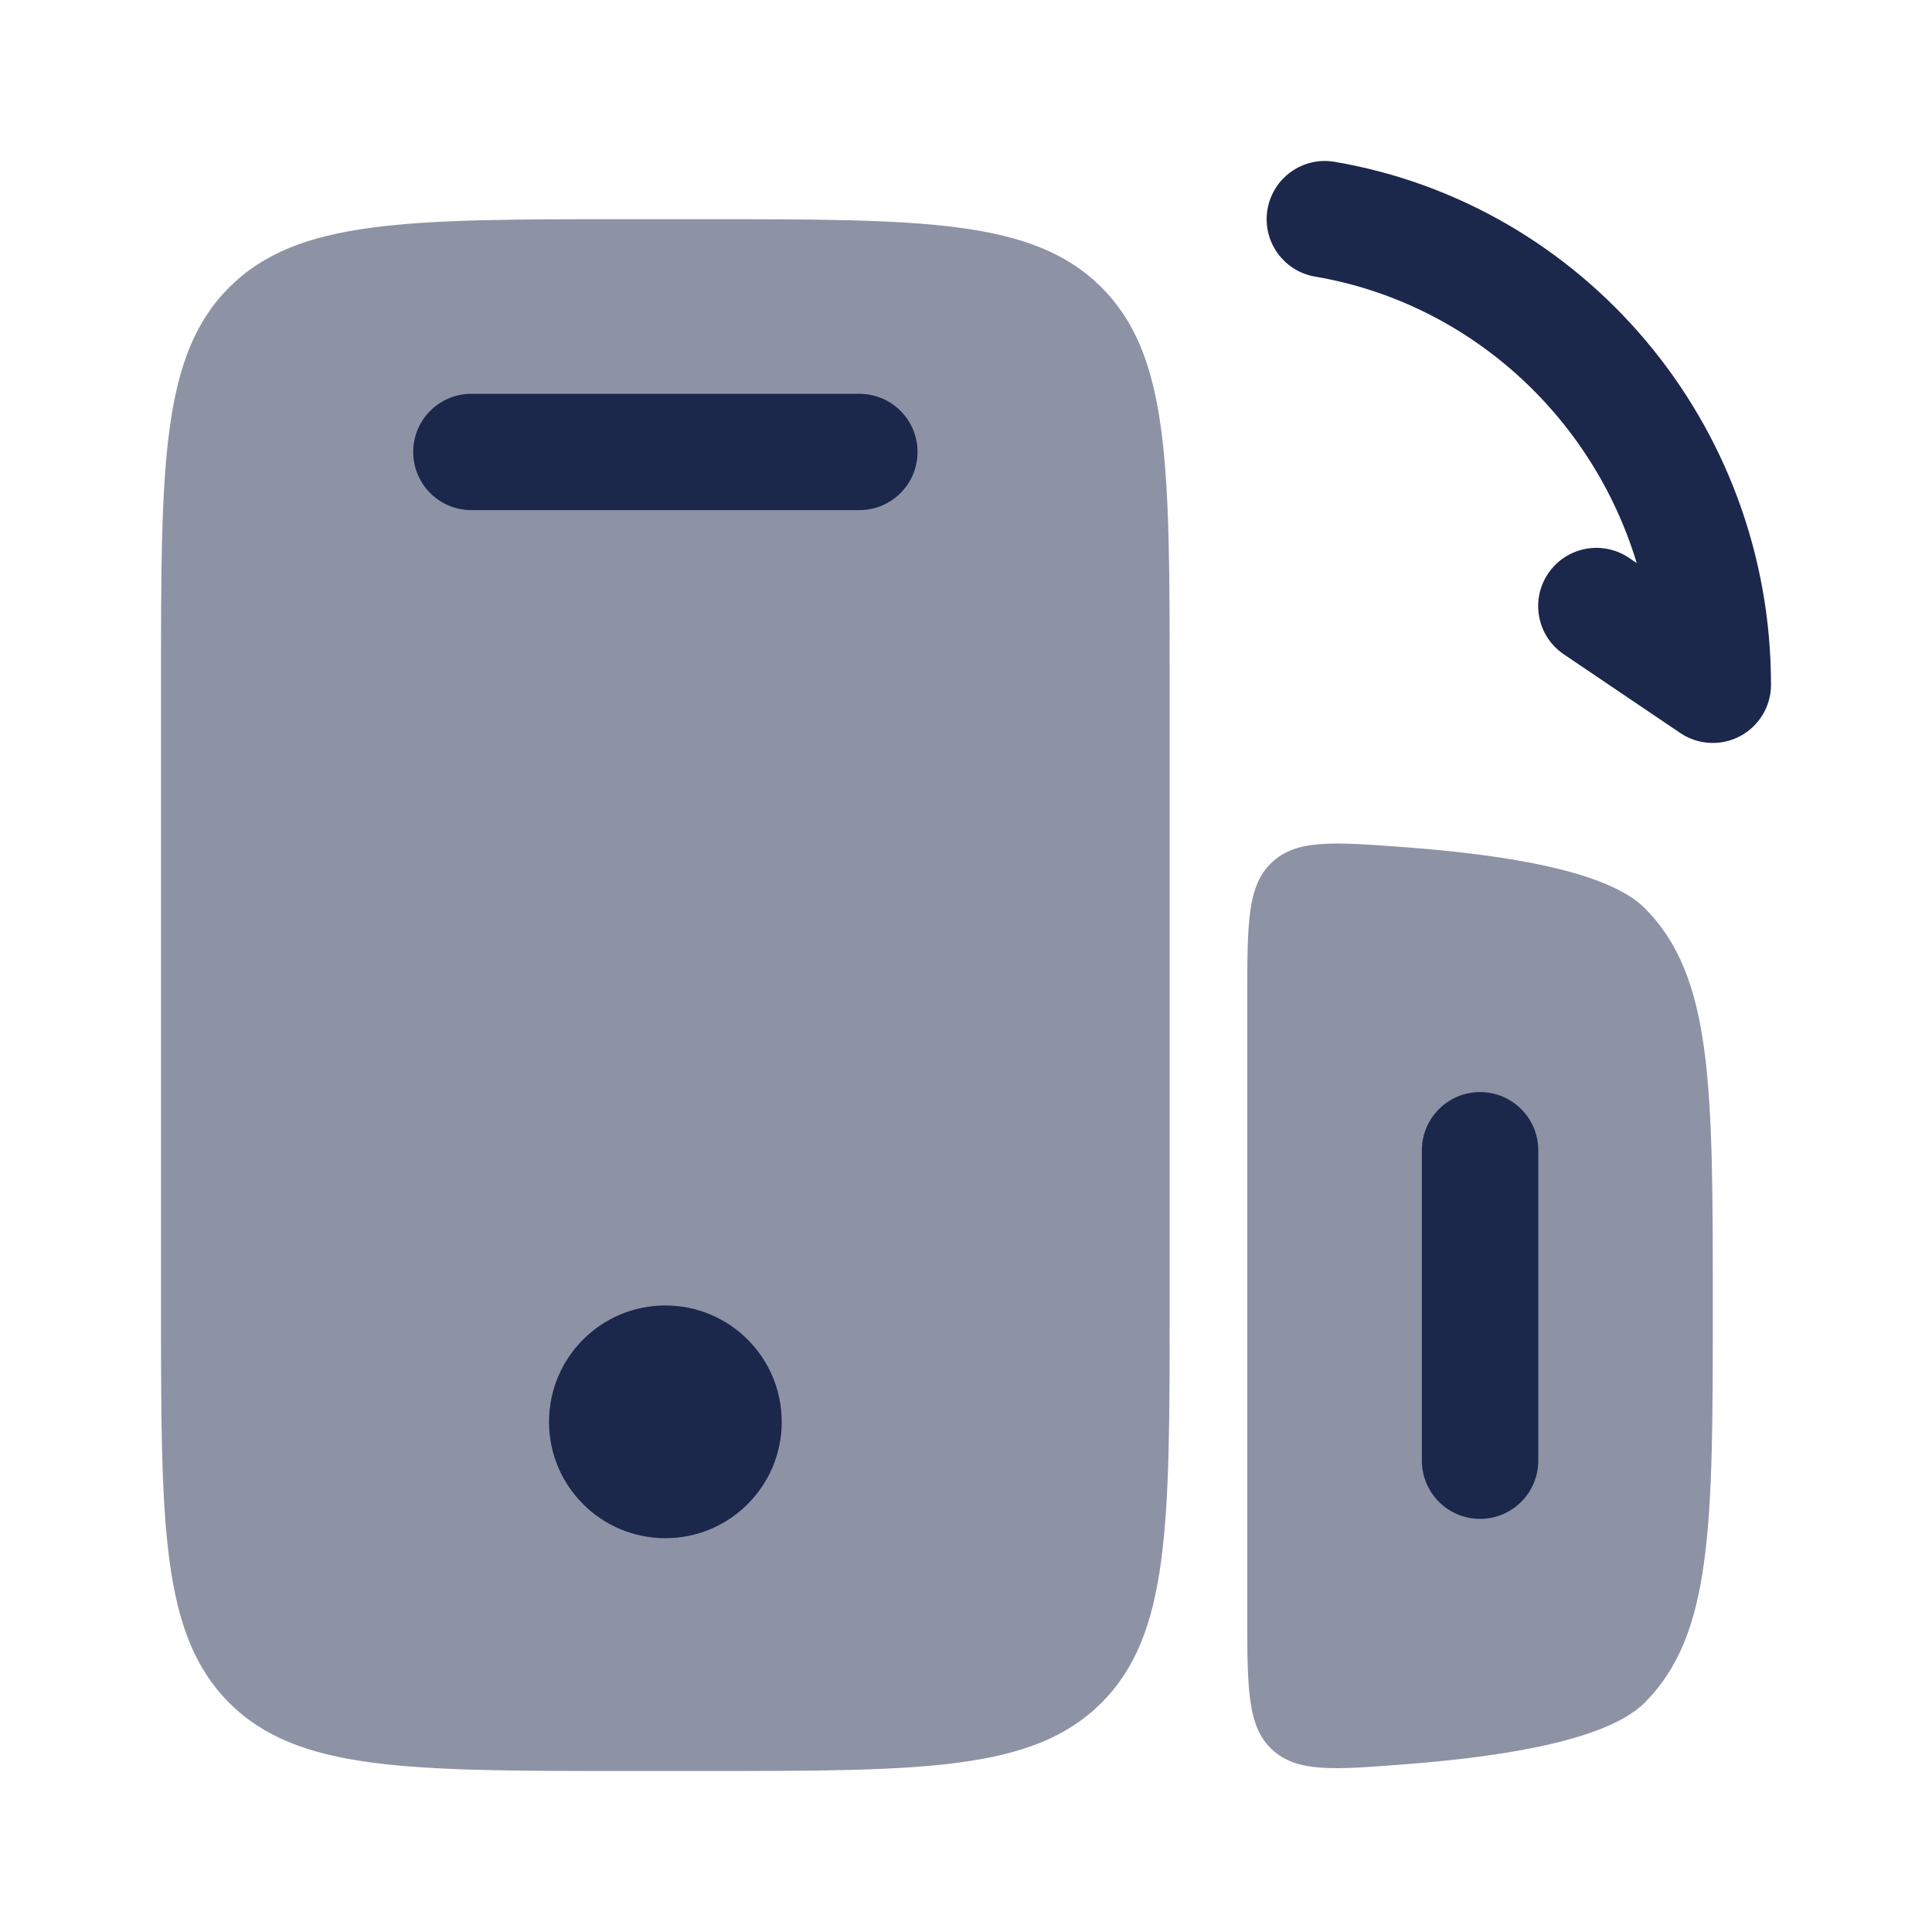 <?xml version="1.0" encoding="utf-8"?><!-- Скачано с сайта svg4.ru / Downloaded from svg4.ru -->
<svg width="800px" height="800px" viewBox="0 0 24 24" fill="none" xmlns="http://www.w3.org/2000/svg">
<path opacity="0.5" d="M20.43 21.152C21.277 20.305 21.277 18.942 21.277 16.216C21.277 13.49 21.277 12.127 20.43 11.28C19.979 10.829 18.748 10.621 17.448 10.524C16.556 10.458 16.11 10.425 15.802 10.711C15.494 10.997 15.494 11.465 15.494 12.401V20.043C15.494 20.98 15.494 21.448 15.803 21.734C16.112 22.02 16.558 21.986 17.448 21.917C18.748 21.817 19.979 21.604 20.43 21.152Z" fill="#1C274C"/>
<path d="M19.109 14.289C19.109 13.89 18.785 13.566 18.386 13.566C17.987 13.566 17.663 13.89 17.663 14.289V18.145C17.663 18.544 17.987 18.868 18.386 18.868C18.785 18.868 19.109 18.544 19.109 18.145V14.289Z" fill="#1C274C"/>
<g opacity="0.5">
<path d="M2 8.506C2 5.78 2 4.416 2.847 3.57C3.694 2.723 5.057 2.723 7.783 2.723H8.747C11.473 2.723 12.836 2.723 13.683 3.57C14.53 4.416 14.53 5.78 14.53 8.506V16.217C14.53 18.943 14.53 20.306 13.683 21.153C12.836 22 11.473 22 8.747 22H7.783C5.057 22 3.694 22 2.847 21.153C2 20.306 2 18.943 2 16.217V8.506Z" fill="#1C274C"/>
</g>
<path d="M5.856 4.892C5.456 4.892 5.133 5.215 5.133 5.614C5.133 6.014 5.456 6.337 5.856 6.337H10.675C11.074 6.337 11.398 6.014 11.398 5.614C11.398 5.215 11.074 4.892 10.675 4.892H5.856Z" fill="#1C274C"/>
<path d="M8.265 19.108C9.064 19.108 9.711 18.461 9.711 17.663C9.711 16.864 9.064 16.217 8.265 16.217C7.467 16.217 6.82 16.864 6.82 17.663C6.82 18.461 7.467 19.108 8.265 19.108Z" fill="#1C274C"/>
<path fill-rule="evenodd" clip-rule="evenodd" d="M15.745 2.602C15.812 2.208 16.185 1.943 16.579 2.01C19.663 2.535 22 5.249 22 8.506C22 8.774 21.852 9.019 21.616 9.145C21.38 9.27 21.093 9.255 20.872 9.105L19.426 8.128C19.095 7.904 19.008 7.455 19.232 7.124C19.456 6.793 19.905 6.706 20.236 6.93L20.332 6.995C19.776 5.154 18.231 3.758 16.336 3.436C15.943 3.369 15.678 2.995 15.745 2.602Z" fill="#1C274C"/>
</svg>
